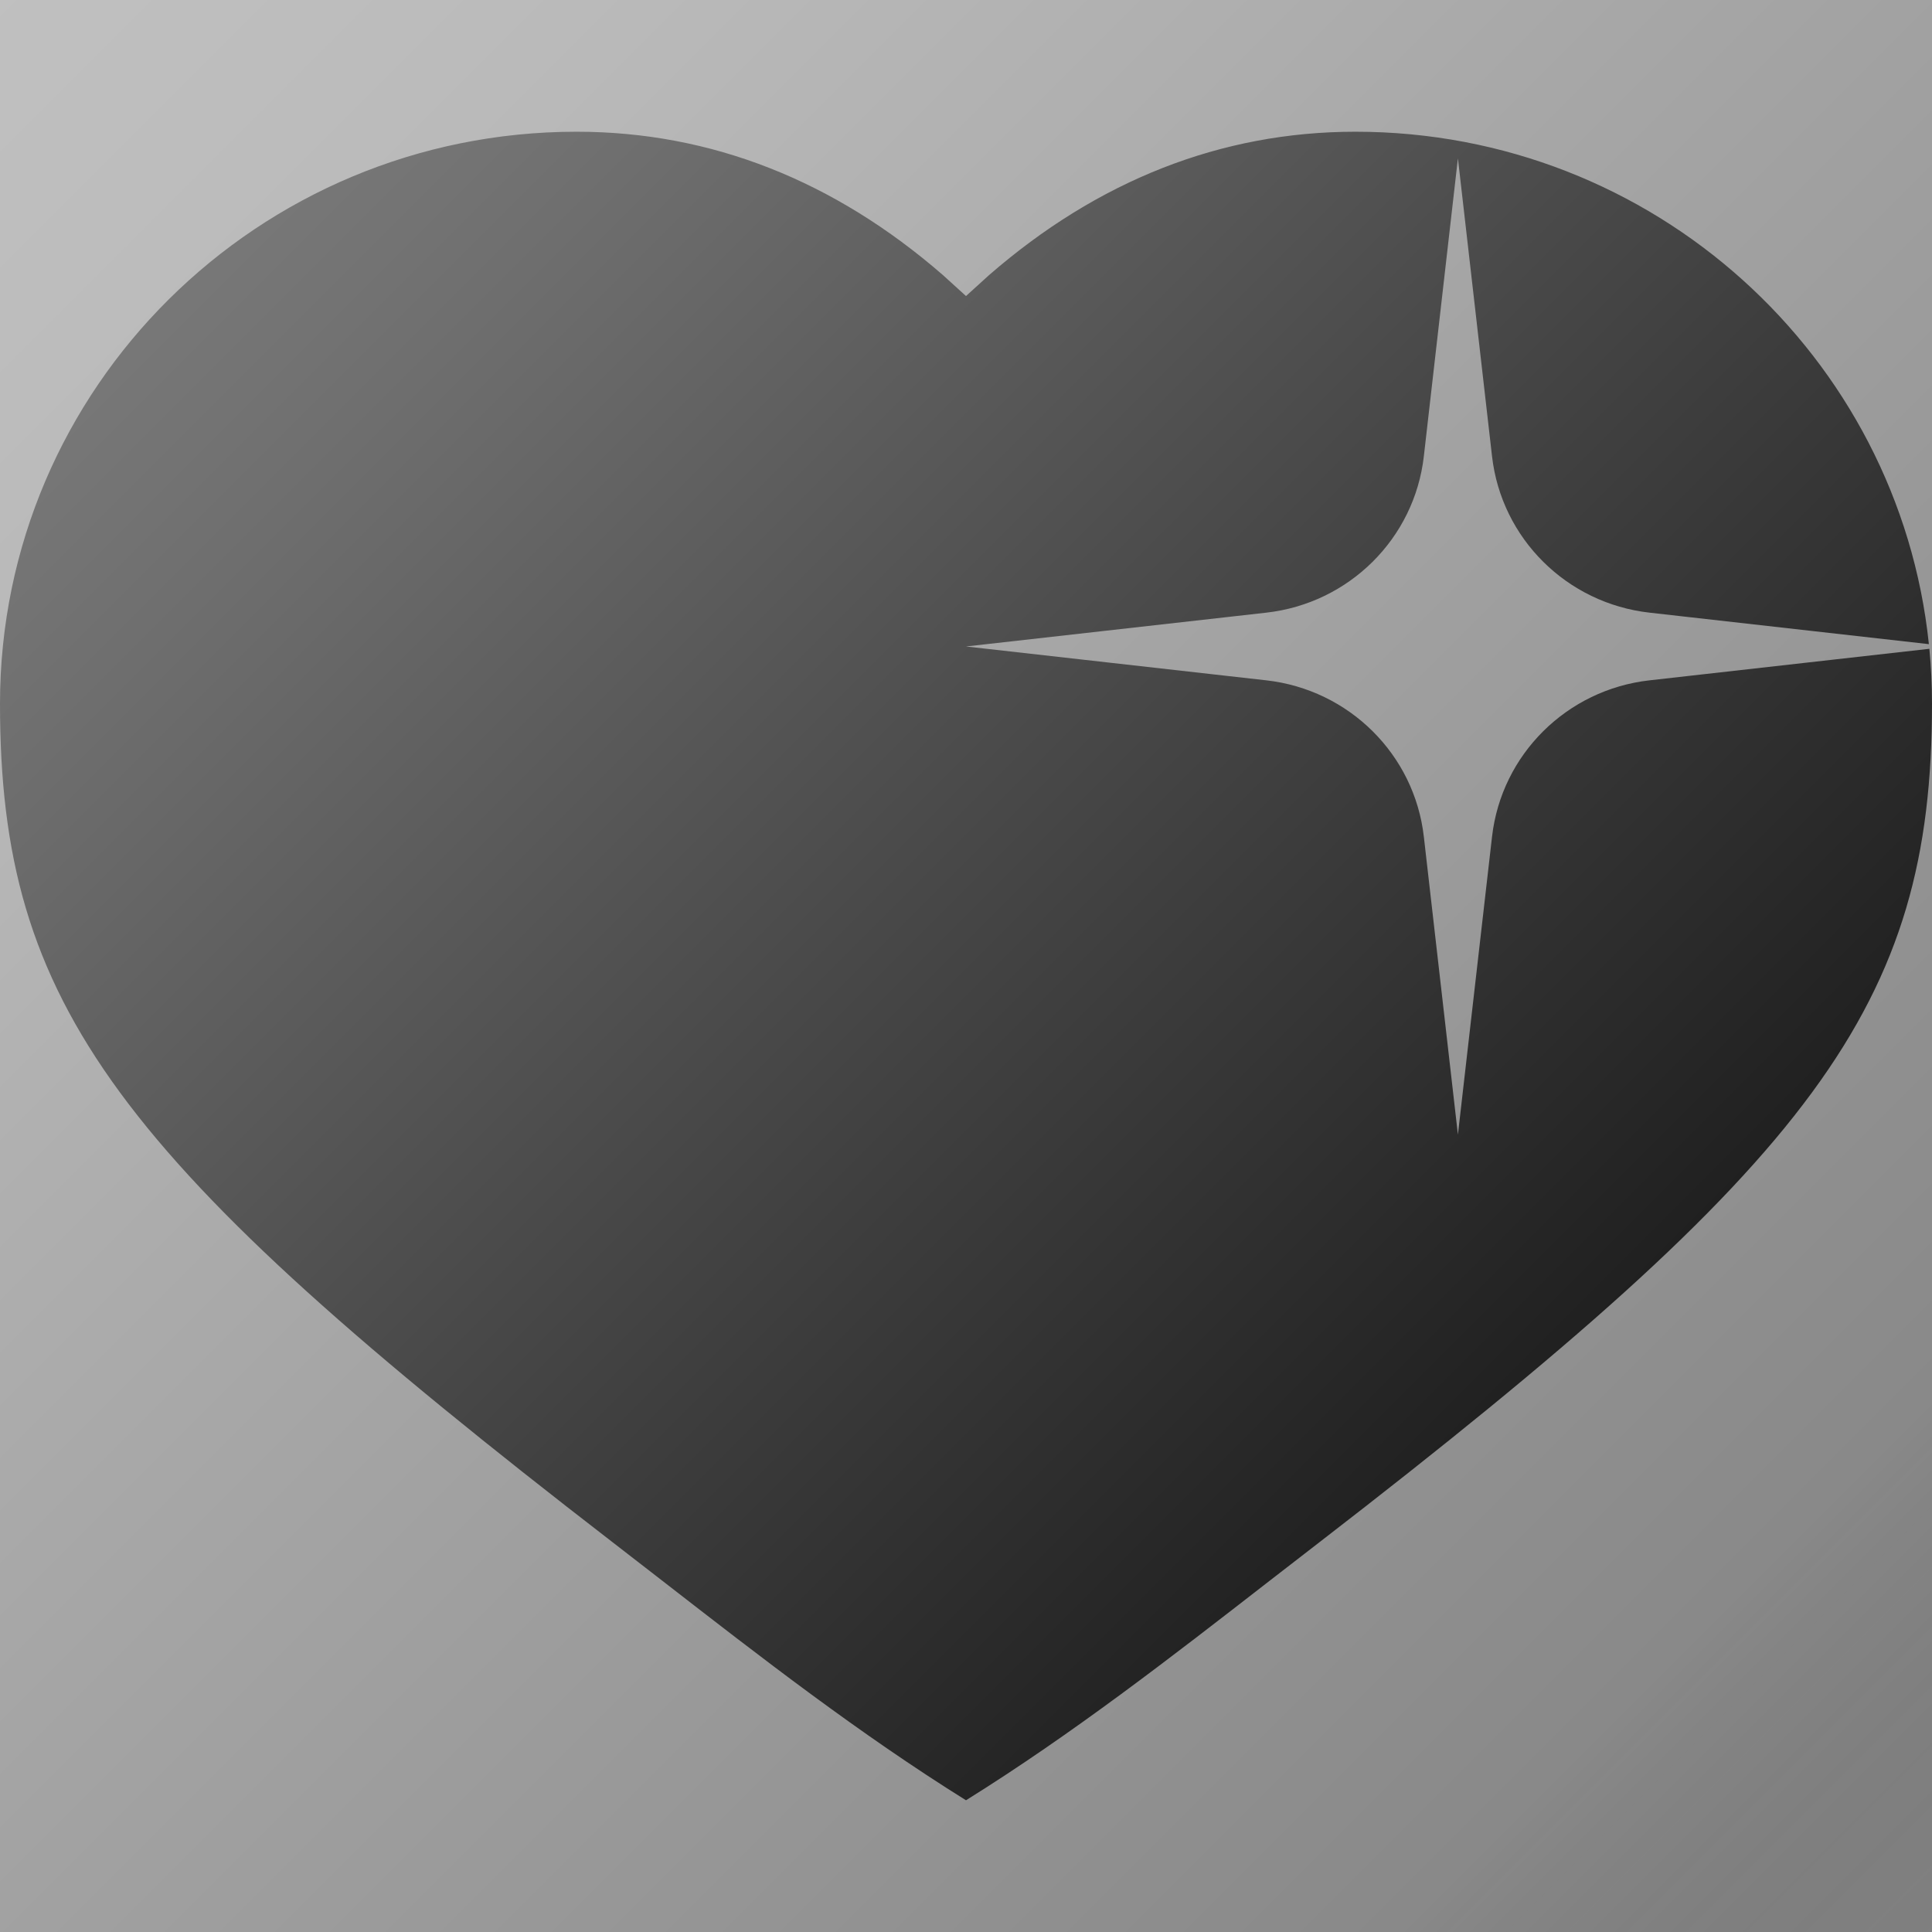 <svg width="44" height="44" viewBox="0 0 44 44" fill="none" xmlns="http://www.w3.org/2000/svg">
<rect x="0" y="0" width="44" height="44" fill="#808080" stroke="none"/>
<path d="M43.929 14.67C43.245 8.113 37.659 3 30.87 3C27.801 3 24.996 4.117 22.524 6.266L22 6.742L21.476 6.266C19.004 4.117 16.199 3 13.13 3C5.878 3 0 8.833 0 16.028C0 22.909 2.644 26.396 13.939 35.114C14.324 35.411 14.709 35.709 15.092 36.007C17.339 37.752 19.579 39.491 22 41C24.421 39.491 26.661 37.752 28.907 36.007C29.291 35.709 29.676 35.411 30.061 35.114C41.356 26.396 44 22.909 44 16.028C44 15.606 43.98 15.188 43.94 14.776L37.568 15.494C35.682 15.706 34.194 17.183 33.98 19.055L33.203 25.84L32.427 19.055C32.213 17.183 30.725 15.706 28.838 15.494L22 14.723L28.838 13.953C30.725 13.741 32.213 12.264 32.427 10.392L33.203 3.606L33.98 10.392C34.194 12.264 35.682 13.741 37.568 13.953L43.929 14.67Z" fill="#E3D712" style="fill:#E3D712;fill:color(display-p3 0.89 0.843 0.071);fill-opacity:1;"/>
<g opacity="0.5">
<rect width="44" height="44" fill="url(#paint0_linear_204_1034)" style=""/>
</g>
<defs>
<linearGradient id="paint0_linear_204_1034" x1="0" y1="0" x2="44" y2="44" gradientUnits="userSpaceOnUse">
<stop stop-color="white" style="stop-color:white;stop-opacity:1;"/>
<stop offset="0.047" stop-color="white" stop-opacity="0.979" style="stop-color:white;stop-opacity:0.979;"/>
<stop offset="0.089" stop-color="white" stop-opacity="0.956" style="stop-color:white;stop-opacity:0.956;"/>
<stop offset="0.128" stop-color="white" stop-opacity="0.93" style="stop-color:white;stop-opacity:0.93;"/>
<stop offset="0.166" stop-color="white" stop-opacity="0.899" style="stop-color:white;stop-opacity:0.899;"/>
<stop offset="0.204" stop-color="white" stop-opacity="0.863" style="stop-color:white;stop-opacity:0.863;"/>
<stop offset="0.244" stop-color="white" stop-opacity="0.821" style="stop-color:white;stop-opacity:0.821;"/>
<stop offset="0.288" stop-color="white" stop-opacity="0.771" style="stop-color:white;stop-opacity:0.771;"/>
<stop offset="0.338" stop-color="white" stop-opacity="0.714" style="stop-color:white;stop-opacity:0.714;"/>
<stop offset="0.396" stop-color="white" stop-opacity="0.647" style="stop-color:white;stop-opacity:0.647;"/>
<stop offset="0.463" stop-color="white" stop-opacity="0.57" style="stop-color:white;stop-opacity:0.57;"/>
<stop offset="0.541" stop-color="white" stop-opacity="0.482" style="stop-color:white;stop-opacity:0.482;"/>
<stop offset="0.632" stop-color="white" stop-opacity="0.382" style="stop-color:white;stop-opacity:0.382;"/>
<stop offset="0.738" stop-color="white" stop-opacity="0.269" style="stop-color:white;stop-opacity:0.269;"/>
<stop offset="0.86" stop-color="white" stop-opacity="0.142" style="stop-color:white;stop-opacity:0.142;"/>
<stop offset="1" stop-color="white" stop-opacity="0" style="stop-color:none;stop-opacity:0;"/>
</linearGradient>
</defs>
</svg>
